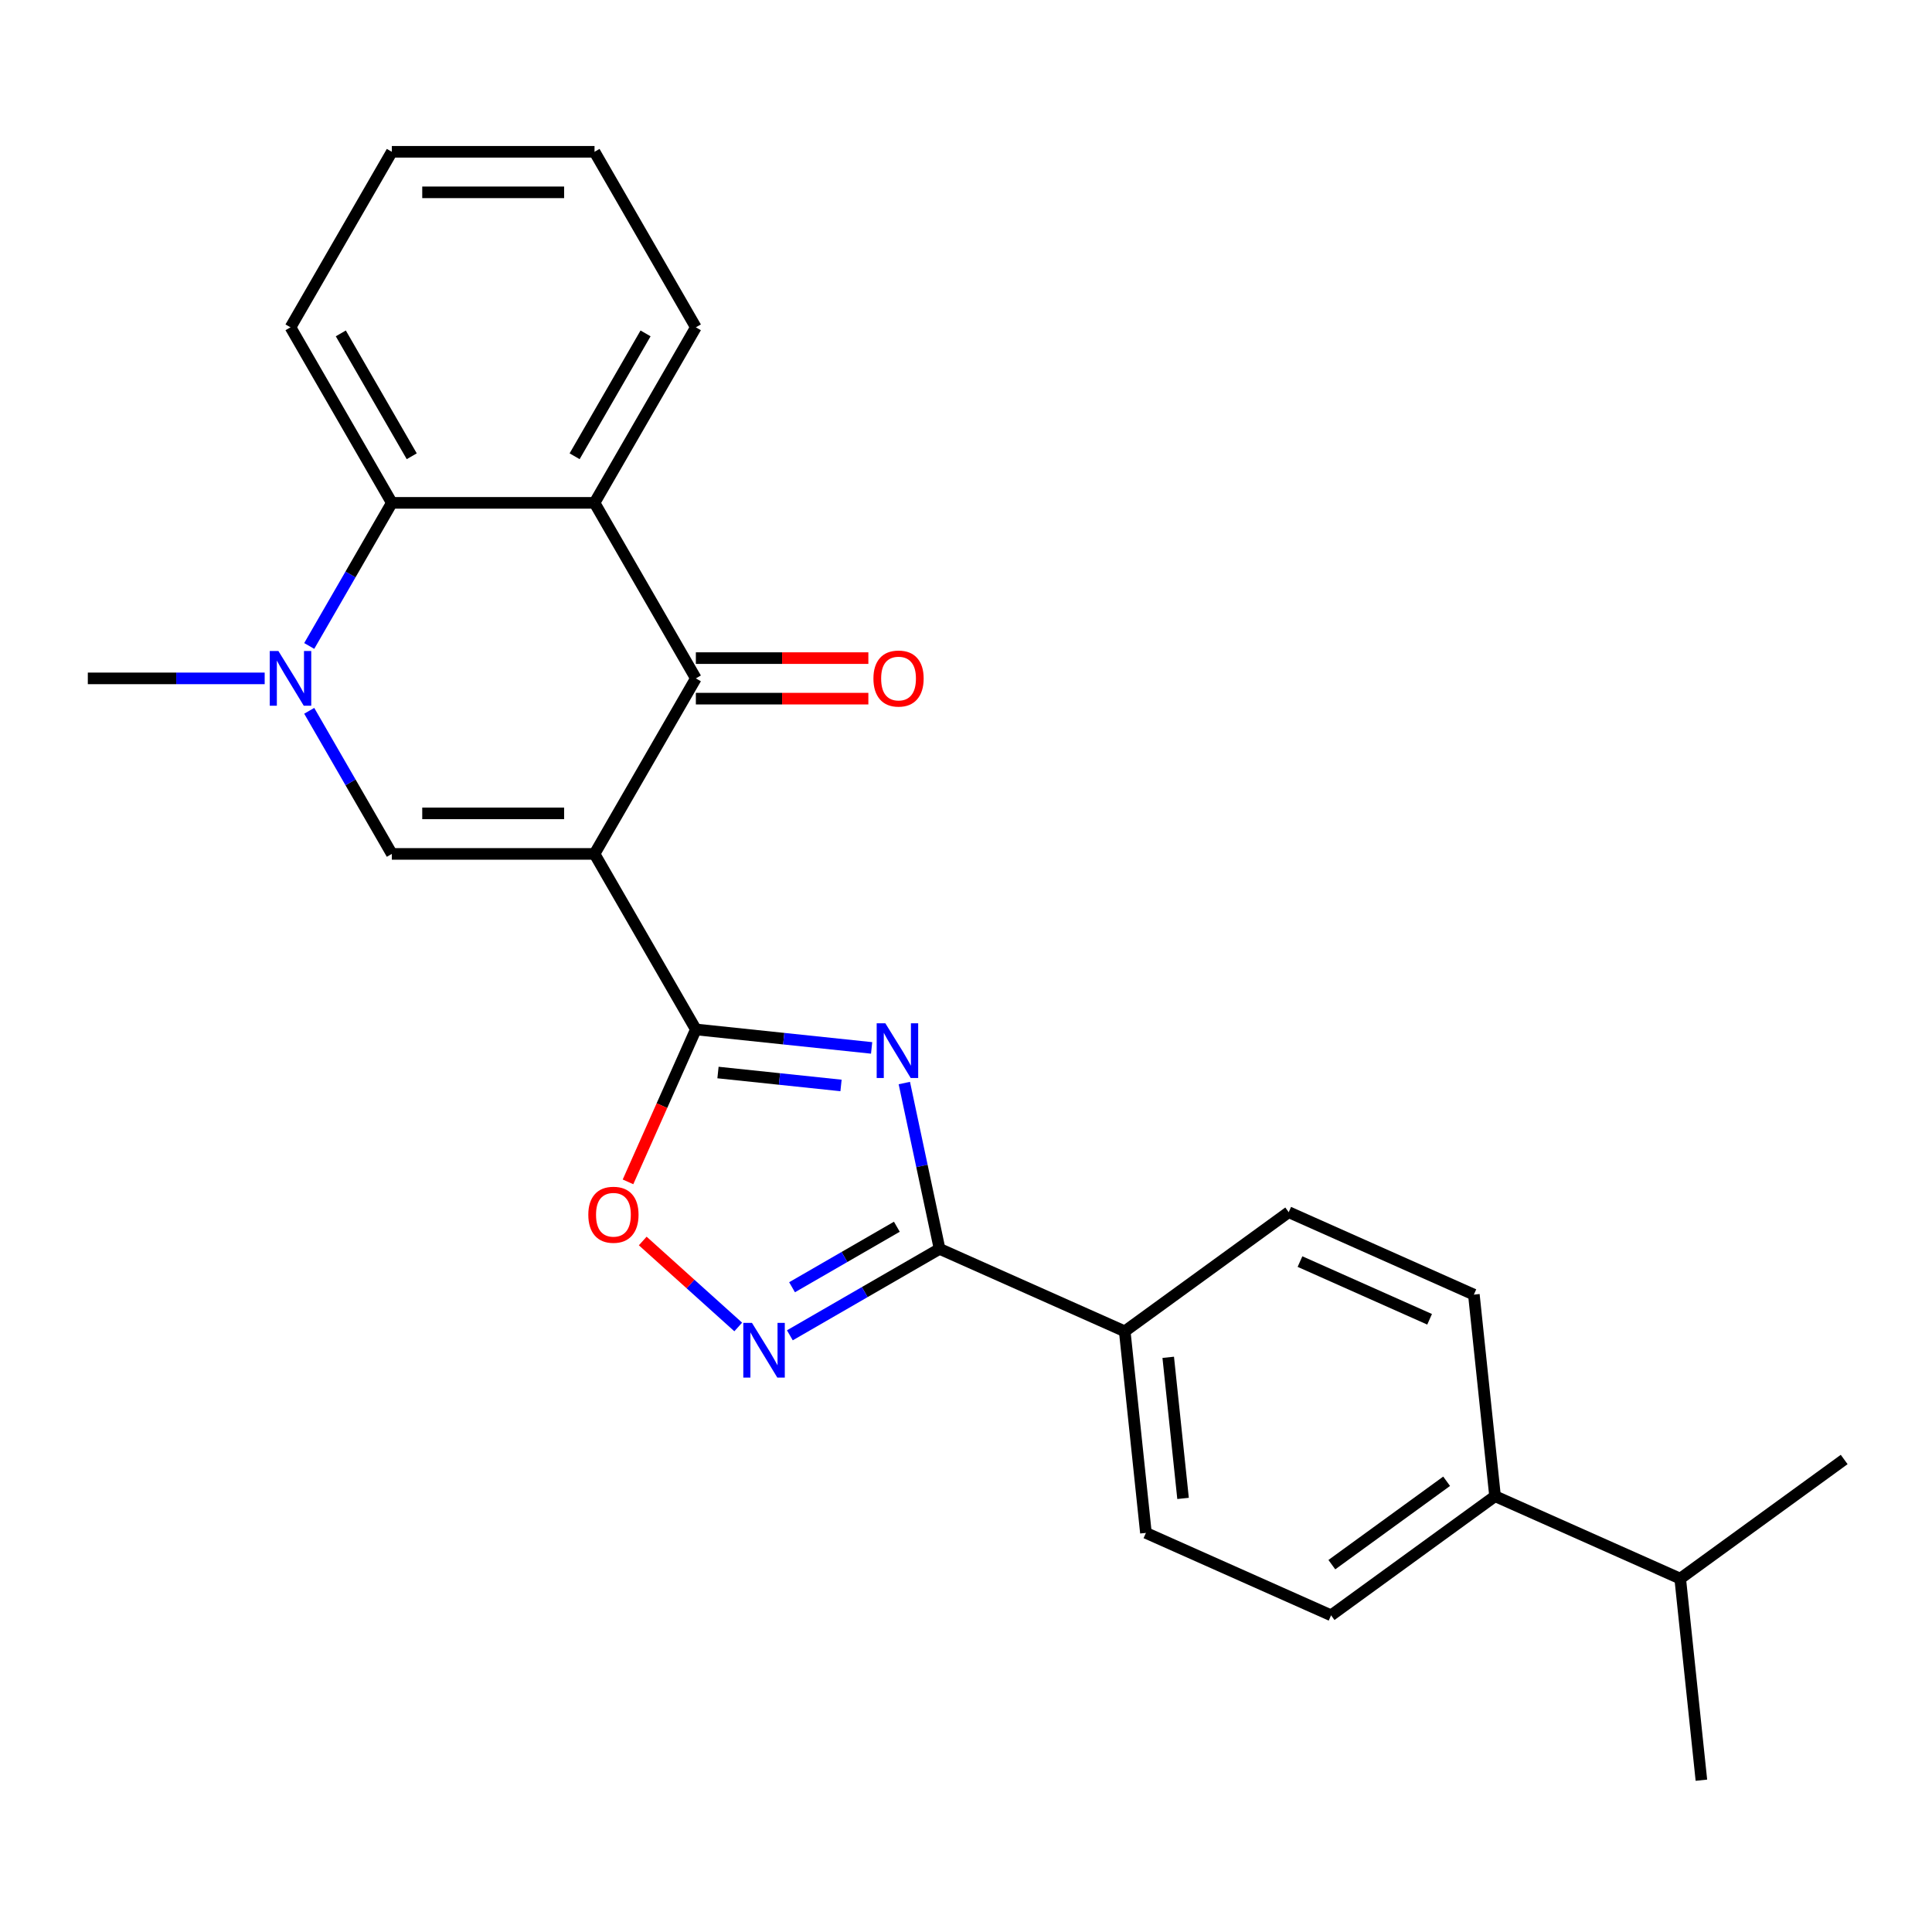 <?xml version='1.0' encoding='iso-8859-1'?>
<svg version='1.1' baseProfile='full'
              xmlns='http://www.w3.org/2000/svg'
                      xmlns:rdkit='http://www.rdkit.org/xml'
                      xmlns:xlink='http://www.w3.org/1999/xlink'
                  xml:space='preserve'
width='1000px' height='1000px' viewBox='0 0 1000 1000'>
<!-- END OF HEADER -->
<rect style='opacity:1.0;fill:#FFFFFF;stroke:none' width='1000' height='1000' x='0' y='0'> </rect>
<path class='bond-0' d='M 307.724,441.983 L 360.177,532.835' style='fill:none;fill-rule:evenodd;stroke:#000000;stroke-width:6px;stroke-linecap:butt;stroke-linejoin:miter;stroke-opacity:1' />
<path class='bond-2' d='M 307.724,441.983 L 360.177,351.13' style='fill:none;fill-rule:evenodd;stroke:#000000;stroke-width:6px;stroke-linecap:butt;stroke-linejoin:miter;stroke-opacity:1' />
<path class='bond-3' d='M 307.724,441.983 L 202.816,441.983' style='fill:none;fill-rule:evenodd;stroke:#000000;stroke-width:6px;stroke-linecap:butt;stroke-linejoin:miter;stroke-opacity:1' />
<path class='bond-3' d='M 291.987,421.001 L 218.552,421.001' style='fill:none;fill-rule:evenodd;stroke:#000000;stroke-width:6px;stroke-linecap:butt;stroke-linejoin:miter;stroke-opacity:1' />
<path class='bond-1' d='M 360.177,532.835 L 405.663,537.616' style='fill:none;fill-rule:evenodd;stroke:#000000;stroke-width:6px;stroke-linecap:butt;stroke-linejoin:miter;stroke-opacity:1' />
<path class='bond-1' d='M 405.663,537.616 L 451.148,542.397' style='fill:none;fill-rule:evenodd;stroke:#0000FF;stroke-width:6px;stroke-linecap:butt;stroke-linejoin:miter;stroke-opacity:1' />
<path class='bond-1' d='M 371.63,555.136 L 403.469,558.482' style='fill:none;fill-rule:evenodd;stroke:#000000;stroke-width:6px;stroke-linecap:butt;stroke-linejoin:miter;stroke-opacity:1' />
<path class='bond-1' d='M 403.469,558.482 L 435.309,561.829' style='fill:none;fill-rule:evenodd;stroke:#0000FF;stroke-width:6px;stroke-linecap:butt;stroke-linejoin:miter;stroke-opacity:1' />
<path class='bond-8' d='M 360.177,532.835 L 342.614,572.283' style='fill:none;fill-rule:evenodd;stroke:#000000;stroke-width:6px;stroke-linecap:butt;stroke-linejoin:miter;stroke-opacity:1' />
<path class='bond-8' d='M 342.614,572.283 L 325.051,611.73' style='fill:none;fill-rule:evenodd;stroke:#FF0000;stroke-width:6px;stroke-linecap:butt;stroke-linejoin:miter;stroke-opacity:1' />
<path class='bond-5' d='M 468.078,560.584 L 477.2,603.5' style='fill:none;fill-rule:evenodd;stroke:#0000FF;stroke-width:6px;stroke-linecap:butt;stroke-linejoin:miter;stroke-opacity:1' />
<path class='bond-5' d='M 477.2,603.5 L 486.322,646.416' style='fill:none;fill-rule:evenodd;stroke:#000000;stroke-width:6px;stroke-linecap:butt;stroke-linejoin:miter;stroke-opacity:1' />
<path class='bond-6' d='M 360.177,351.13 L 307.724,260.277' style='fill:none;fill-rule:evenodd;stroke:#000000;stroke-width:6px;stroke-linecap:butt;stroke-linejoin:miter;stroke-opacity:1' />
<path class='bond-11' d='M 360.177,361.621 L 404.82,361.621' style='fill:none;fill-rule:evenodd;stroke:#000000;stroke-width:6px;stroke-linecap:butt;stroke-linejoin:miter;stroke-opacity:1' />
<path class='bond-11' d='M 404.82,361.621 L 449.462,361.621' style='fill:none;fill-rule:evenodd;stroke:#FF0000;stroke-width:6px;stroke-linecap:butt;stroke-linejoin:miter;stroke-opacity:1' />
<path class='bond-11' d='M 360.177,340.639 L 404.82,340.639' style='fill:none;fill-rule:evenodd;stroke:#000000;stroke-width:6px;stroke-linecap:butt;stroke-linejoin:miter;stroke-opacity:1' />
<path class='bond-11' d='M 404.82,340.639 L 449.462,340.639' style='fill:none;fill-rule:evenodd;stroke:#FF0000;stroke-width:6px;stroke-linecap:butt;stroke-linejoin:miter;stroke-opacity:1' />
<path class='bond-4' d='M 202.816,441.983 L 181.434,404.948' style='fill:none;fill-rule:evenodd;stroke:#000000;stroke-width:6px;stroke-linecap:butt;stroke-linejoin:miter;stroke-opacity:1' />
<path class='bond-4' d='M 181.434,404.948 L 160.052,367.913' style='fill:none;fill-rule:evenodd;stroke:#0000FF;stroke-width:6px;stroke-linecap:butt;stroke-linejoin:miter;stroke-opacity:1' />
<path class='bond-9' d='M 160.052,334.347 L 181.434,297.312' style='fill:none;fill-rule:evenodd;stroke:#0000FF;stroke-width:6px;stroke-linecap:butt;stroke-linejoin:miter;stroke-opacity:1' />
<path class='bond-9' d='M 181.434,297.312 L 202.816,260.277' style='fill:none;fill-rule:evenodd;stroke:#000000;stroke-width:6px;stroke-linecap:butt;stroke-linejoin:miter;stroke-opacity:1' />
<path class='bond-17' d='M 136.999,351.13 L 91.227,351.13' style='fill:none;fill-rule:evenodd;stroke:#0000FF;stroke-width:6px;stroke-linecap:butt;stroke-linejoin:miter;stroke-opacity:1' />
<path class='bond-17' d='M 91.227,351.13 L 45.455,351.13' style='fill:none;fill-rule:evenodd;stroke:#000000;stroke-width:6px;stroke-linecap:butt;stroke-linejoin:miter;stroke-opacity:1' />
<path class='bond-10' d='M 486.322,646.416 L 582.16,689.086' style='fill:none;fill-rule:evenodd;stroke:#000000;stroke-width:6px;stroke-linecap:butt;stroke-linejoin:miter;stroke-opacity:1' />
<path class='bond-26' d='M 486.322,646.416 L 447.577,668.786' style='fill:none;fill-rule:evenodd;stroke:#000000;stroke-width:6px;stroke-linecap:butt;stroke-linejoin:miter;stroke-opacity:1' />
<path class='bond-26' d='M 447.577,668.786 L 408.832,691.155' style='fill:none;fill-rule:evenodd;stroke:#0000FF;stroke-width:6px;stroke-linecap:butt;stroke-linejoin:miter;stroke-opacity:1' />
<path class='bond-26' d='M 464.208,634.956 L 437.086,650.615' style='fill:none;fill-rule:evenodd;stroke:#000000;stroke-width:6px;stroke-linecap:butt;stroke-linejoin:miter;stroke-opacity:1' />
<path class='bond-26' d='M 437.086,650.615 L 409.965,666.274' style='fill:none;fill-rule:evenodd;stroke:#0000FF;stroke-width:6px;stroke-linecap:butt;stroke-linejoin:miter;stroke-opacity:1' />
<path class='bond-19' d='M 307.724,260.277 L 360.177,169.424' style='fill:none;fill-rule:evenodd;stroke:#000000;stroke-width:6px;stroke-linecap:butt;stroke-linejoin:miter;stroke-opacity:1' />
<path class='bond-19' d='M 297.421,236.159 L 334.139,172.562' style='fill:none;fill-rule:evenodd;stroke:#000000;stroke-width:6px;stroke-linecap:butt;stroke-linejoin:miter;stroke-opacity:1' />
<path class='bond-25' d='M 307.724,260.277 L 202.816,260.277' style='fill:none;fill-rule:evenodd;stroke:#000000;stroke-width:6px;stroke-linecap:butt;stroke-linejoin:miter;stroke-opacity:1' />
<path class='bond-7' d='M 382.107,686.838 L 357.394,664.587' style='fill:none;fill-rule:evenodd;stroke:#0000FF;stroke-width:6px;stroke-linecap:butt;stroke-linejoin:miter;stroke-opacity:1' />
<path class='bond-7' d='M 357.394,664.587 L 332.681,642.335' style='fill:none;fill-rule:evenodd;stroke:#FF0000;stroke-width:6px;stroke-linecap:butt;stroke-linejoin:miter;stroke-opacity:1' />
<path class='bond-20' d='M 202.816,260.277 L 150.362,169.424' style='fill:none;fill-rule:evenodd;stroke:#000000;stroke-width:6px;stroke-linecap:butt;stroke-linejoin:miter;stroke-opacity:1' />
<path class='bond-20' d='M 213.118,236.159 L 176.401,172.562' style='fill:none;fill-rule:evenodd;stroke:#000000;stroke-width:6px;stroke-linecap:butt;stroke-linejoin:miter;stroke-opacity:1' />
<path class='bond-13' d='M 582.16,689.086 L 667.032,627.423' style='fill:none;fill-rule:evenodd;stroke:#000000;stroke-width:6px;stroke-linecap:butt;stroke-linejoin:miter;stroke-opacity:1' />
<path class='bond-14' d='M 582.16,689.086 L 593.126,793.419' style='fill:none;fill-rule:evenodd;stroke:#000000;stroke-width:6px;stroke-linecap:butt;stroke-linejoin:miter;stroke-opacity:1' />
<path class='bond-14' d='M 604.671,702.543 L 612.347,775.576' style='fill:none;fill-rule:evenodd;stroke:#000000;stroke-width:6px;stroke-linecap:butt;stroke-linejoin:miter;stroke-opacity:1' />
<path class='bond-12' d='M 773.836,774.425 L 688.963,836.089' style='fill:none;fill-rule:evenodd;stroke:#000000;stroke-width:6px;stroke-linecap:butt;stroke-linejoin:miter;stroke-opacity:1' />
<path class='bond-12' d='M 748.772,766.701 L 689.362,809.865' style='fill:none;fill-rule:evenodd;stroke:#000000;stroke-width:6px;stroke-linecap:butt;stroke-linejoin:miter;stroke-opacity:1' />
<path class='bond-18' d='M 773.836,774.425 L 869.673,817.095' style='fill:none;fill-rule:evenodd;stroke:#000000;stroke-width:6px;stroke-linecap:butt;stroke-linejoin:miter;stroke-opacity:1' />
<path class='bond-28' d='M 773.836,774.425 L 762.87,670.093' style='fill:none;fill-rule:evenodd;stroke:#000000;stroke-width:6px;stroke-linecap:butt;stroke-linejoin:miter;stroke-opacity:1' />
<path class='bond-16' d='M 667.032,627.423 L 762.87,670.093' style='fill:none;fill-rule:evenodd;stroke:#000000;stroke-width:6px;stroke-linecap:butt;stroke-linejoin:miter;stroke-opacity:1' />
<path class='bond-16' d='M 672.874,652.991 L 739.96,682.86' style='fill:none;fill-rule:evenodd;stroke:#000000;stroke-width:6px;stroke-linecap:butt;stroke-linejoin:miter;stroke-opacity:1' />
<path class='bond-15' d='M 593.126,793.419 L 688.963,836.089' style='fill:none;fill-rule:evenodd;stroke:#000000;stroke-width:6px;stroke-linecap:butt;stroke-linejoin:miter;stroke-opacity:1' />
<path class='bond-21' d='M 869.673,817.095 L 880.639,921.428' style='fill:none;fill-rule:evenodd;stroke:#000000;stroke-width:6px;stroke-linecap:butt;stroke-linejoin:miter;stroke-opacity:1' />
<path class='bond-22' d='M 869.673,817.095 L 954.545,755.432' style='fill:none;fill-rule:evenodd;stroke:#000000;stroke-width:6px;stroke-linecap:butt;stroke-linejoin:miter;stroke-opacity:1' />
<path class='bond-23' d='M 360.177,169.424 L 307.724,78.572' style='fill:none;fill-rule:evenodd;stroke:#000000;stroke-width:6px;stroke-linecap:butt;stroke-linejoin:miter;stroke-opacity:1' />
<path class='bond-24' d='M 150.362,169.424 L 202.816,78.572' style='fill:none;fill-rule:evenodd;stroke:#000000;stroke-width:6px;stroke-linecap:butt;stroke-linejoin:miter;stroke-opacity:1' />
<path class='bond-27' d='M 307.724,78.572 L 202.816,78.572' style='fill:none;fill-rule:evenodd;stroke:#000000;stroke-width:6px;stroke-linecap:butt;stroke-linejoin:miter;stroke-opacity:1' />
<path class='bond-27' d='M 291.987,99.553 L 218.552,99.553' style='fill:none;fill-rule:evenodd;stroke:#000000;stroke-width:6px;stroke-linecap:butt;stroke-linejoin:miter;stroke-opacity:1' />
<path  class='atom-2' d='M 458.25 529.641
L 467.53 544.641
Q 468.45 546.121, 469.93 548.801
Q 471.41 551.481, 471.49 551.641
L 471.49 529.641
L 475.25 529.641
L 475.25 557.961
L 471.37 557.961
L 461.41 541.561
Q 460.25 539.641, 459.01 537.441
Q 457.81 535.241, 457.45 534.561
L 457.45 557.961
L 453.77 557.961
L 453.77 529.641
L 458.25 529.641
' fill='#0000FF'/>
<path  class='atom-5' d='M 144.102 336.97
L 153.382 351.97
Q 154.302 353.45, 155.782 356.13
Q 157.262 358.81, 157.342 358.97
L 157.342 336.97
L 161.102 336.97
L 161.102 365.29
L 157.222 365.29
L 147.262 348.89
Q 146.102 346.97, 144.862 344.77
Q 143.662 342.57, 143.302 341.89
L 143.302 365.29
L 139.622 365.29
L 139.622 336.97
L 144.102 336.97
' fill='#0000FF'/>
<path  class='atom-8' d='M 389.209 684.71
L 398.489 699.71
Q 399.409 701.19, 400.889 703.87
Q 402.369 706.55, 402.449 706.71
L 402.449 684.71
L 406.209 684.71
L 406.209 713.03
L 402.329 713.03
L 392.369 696.63
Q 391.209 694.71, 389.969 692.51
Q 388.769 690.31, 388.409 689.63
L 388.409 713.03
L 384.729 713.03
L 384.729 684.71
L 389.209 684.71
' fill='#0000FF'/>
<path  class='atom-9' d='M 304.508 628.753
Q 304.508 621.953, 307.868 618.153
Q 311.228 614.353, 317.508 614.353
Q 323.788 614.353, 327.148 618.153
Q 330.508 621.953, 330.508 628.753
Q 330.508 635.633, 327.108 639.553
Q 323.708 643.433, 317.508 643.433
Q 311.268 643.433, 307.868 639.553
Q 304.508 635.673, 304.508 628.753
M 317.508 640.233
Q 321.828 640.233, 324.148 637.353
Q 326.508 634.433, 326.508 628.753
Q 326.508 623.193, 324.148 620.393
Q 321.828 617.553, 317.508 617.553
Q 313.188 617.553, 310.828 620.353
Q 308.508 623.153, 308.508 628.753
Q 308.508 634.473, 310.828 637.353
Q 313.188 640.233, 317.508 640.233
' fill='#FF0000'/>
<path  class='atom-12' d='M 452.085 351.21
Q 452.085 344.41, 455.445 340.61
Q 458.805 336.81, 465.085 336.81
Q 471.365 336.81, 474.725 340.61
Q 478.085 344.41, 478.085 351.21
Q 478.085 358.09, 474.685 362.01
Q 471.285 365.89, 465.085 365.89
Q 458.845 365.89, 455.445 362.01
Q 452.085 358.13, 452.085 351.21
M 465.085 362.69
Q 469.405 362.69, 471.725 359.81
Q 474.085 356.89, 474.085 351.21
Q 474.085 345.65, 471.725 342.85
Q 469.405 340.01, 465.085 340.01
Q 460.765 340.01, 458.405 342.81
Q 456.085 345.61, 456.085 351.21
Q 456.085 356.93, 458.405 359.81
Q 460.765 362.69, 465.085 362.69
' fill='#FF0000'/>
</svg>
